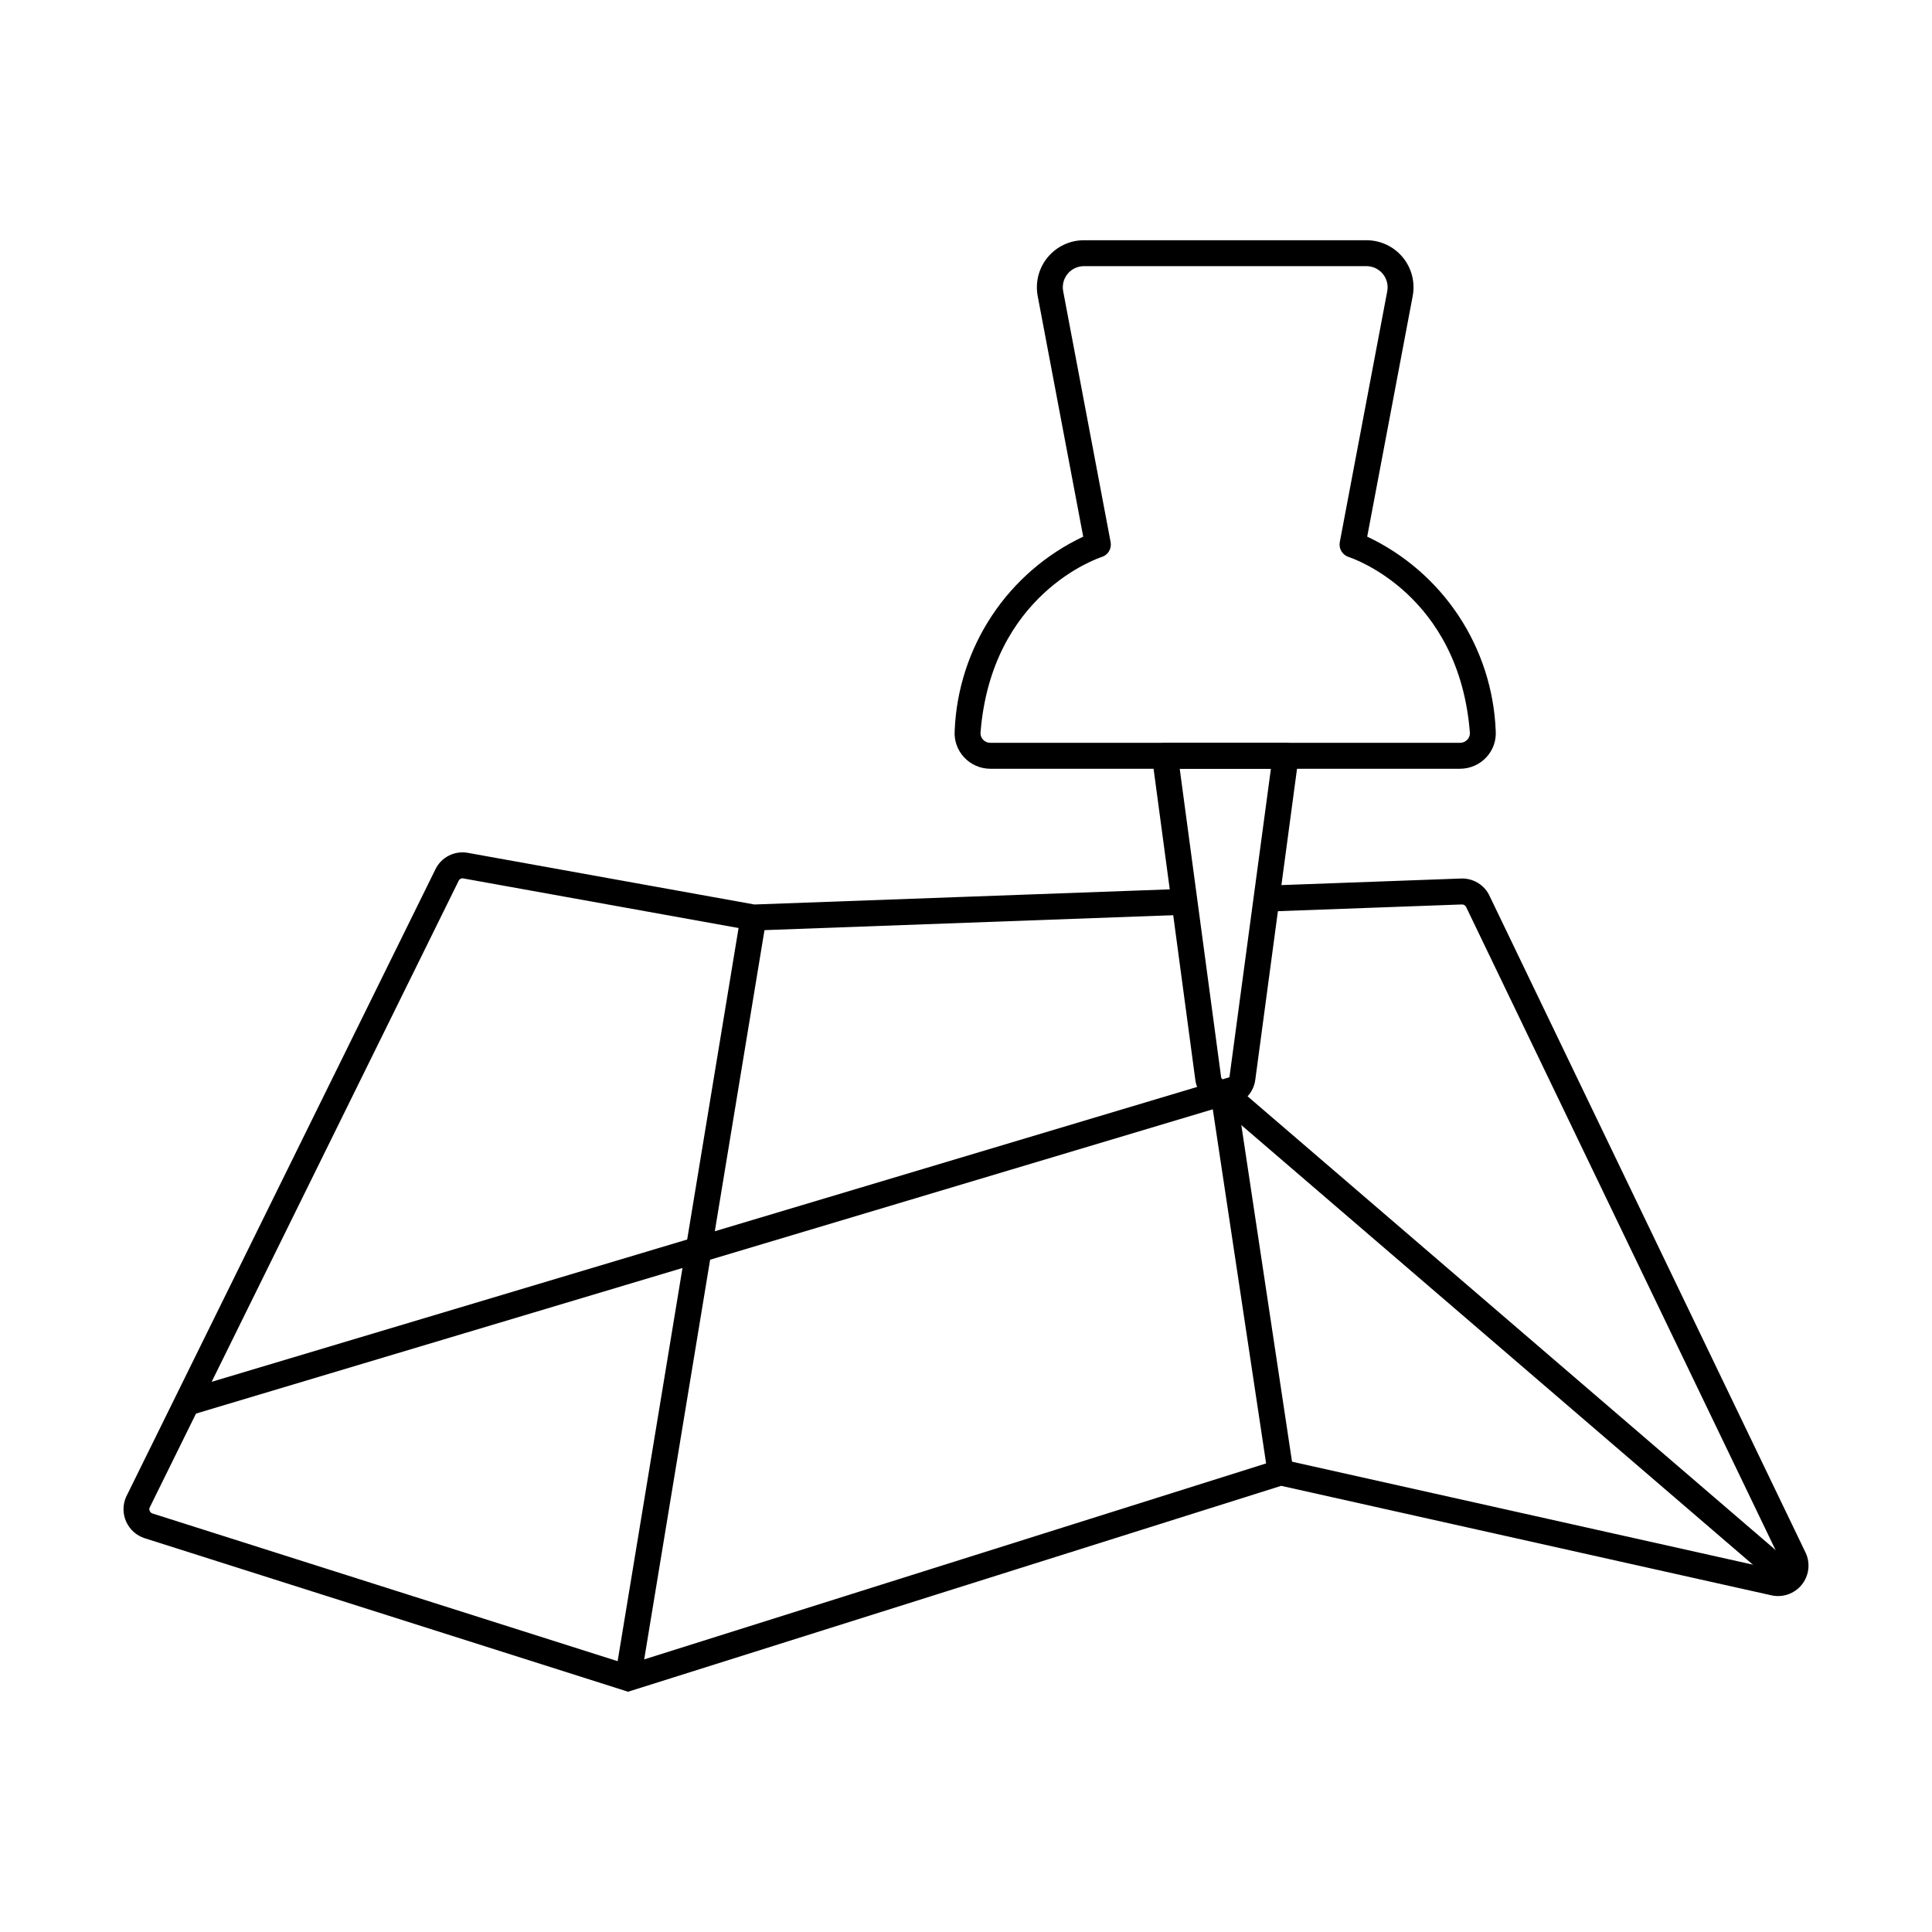 <?xml version="1.0" encoding="UTF-8"?>
<!-- Uploaded to: ICON Repo, www.iconrepo.com, Generator: ICON Repo Mixer Tools -->
<svg fill="#000000" width="800px" height="800px" version="1.1" viewBox="144 144 512 512" xmlns="http://www.w3.org/2000/svg">
 <g>
  <path d="m530.93 347.73h-124.48c-2.652-0.004-5.18-1.109-6.977-3.055-1.773-1.914-2.668-4.477-2.469-7.074 0.445-10.859 3.856-21.387 9.859-30.445 6.004-9.055 14.371-16.297 24.199-20.941l-12.062-63.762c-0.688-3.648 0.285-7.414 2.652-10.273 2.371-2.859 5.887-4.516 9.602-4.516h74.875c3.715 0 7.234 1.652 9.602 4.512 2.371 2.859 3.34 6.629 2.648 10.277l-12.055 63.762c9.828 4.641 18.195 11.883 24.199 20.941 6.004 9.059 9.41 19.586 9.855 30.445 0.199 2.598-0.695 5.164-2.465 7.074-1.801 1.945-4.328 3.051-6.981 3.055zm-99.68-133.2c-1.668 0.004-3.246 0.75-4.309 2.031-1.062 1.285-1.496 2.973-1.188 4.613l12.578 66.512h-0.004c0.32 1.703-0.676 3.379-2.324 3.91-1.188 0.383-29.262 9.938-32.152 46.543-0.051 0.691 0.191 1.367 0.664 1.875 0.496 0.539 1.199 0.844 1.934 0.844h124.49-0.004c0.734 0 1.438-0.305 1.934-0.844 0.473-0.504 0.715-1.184 0.664-1.875-2.891-36.605-30.961-46.156-32.156-46.543-1.645-0.539-2.637-2.211-2.324-3.91l12.582-66.512c0.309-1.637-0.129-3.328-1.191-4.609s-2.637-2.027-4.305-2.035z"/>
  <path d="m468.7 437.03c-4.043 0.078-7.481-2.93-7.941-6.945l-11.449-85.324c-0.133-0.98 0.164-1.973 0.816-2.719 0.652-0.746 1.594-1.172 2.586-1.176h32.004c0.992 0 1.938 0.43 2.59 1.176 0.652 0.746 0.949 1.738 0.816 2.719l-11.449 85.328h-0.004c-0.465 4.023-3.918 7.035-7.969 6.941zm-12.062-89.312 10.93 81.434-0.004 0.004c0 0.629 0.516 1.145 1.145 1.145 0.633 0 1.148-0.516 1.148-1.145l10.949-81.438z"/>
  <path d="m310.43 592.33-1.035-0.336-127.05-40.348c-2.176-0.695-3.953-2.281-4.894-4.363-0.945-2.082-0.961-4.465-0.047-6.559l81.906-166.18c1.531-3.352 5.16-5.219 8.781-4.512l75.84 13.668 113.81-4.148 0.25 6.871-114.55 4.188-0.367-0.07-76.258-13.742c-0.547-0.125-1.102 0.172-1.301 0.691l-81.895 166.12c-0.082 0.277-0.055 0.578 0.074 0.84 0.141 0.305 0.402 0.539 0.723 0.641l126.02 40.016 172.79-54.449 131.71 29.422h-0.004c0.445 0.125 0.918-0.039 1.195-0.406 0.297-0.344 0.363-0.832 0.172-1.242l-83.672-173.88c-0.188-0.551-0.727-0.906-1.309-0.859l-51.578 1.887-0.25-6.871 51.395-1.879v0.004c3.422-0.258 6.633 1.688 7.984 4.844l83.676 173.89c1.27 2.785 0.852 6.047-1.082 8.426-1.93 2.375-5.035 3.453-8.023 2.785l-129.91-29.016z"/>
  <path d="m307.03 588.16 33.246-201.55 6.777 1.117-33.246 201.55z"/>
  <path d="m479.97 534.73-14.57-96.754-270.88 81.059-1.969-6.586 278.45-83.32 15.754 104.58z"/>
  <path d="m465.97 436.15 4.473-5.207 149.98 128.88-4.473 5.207z"/>
 </g>
</svg>